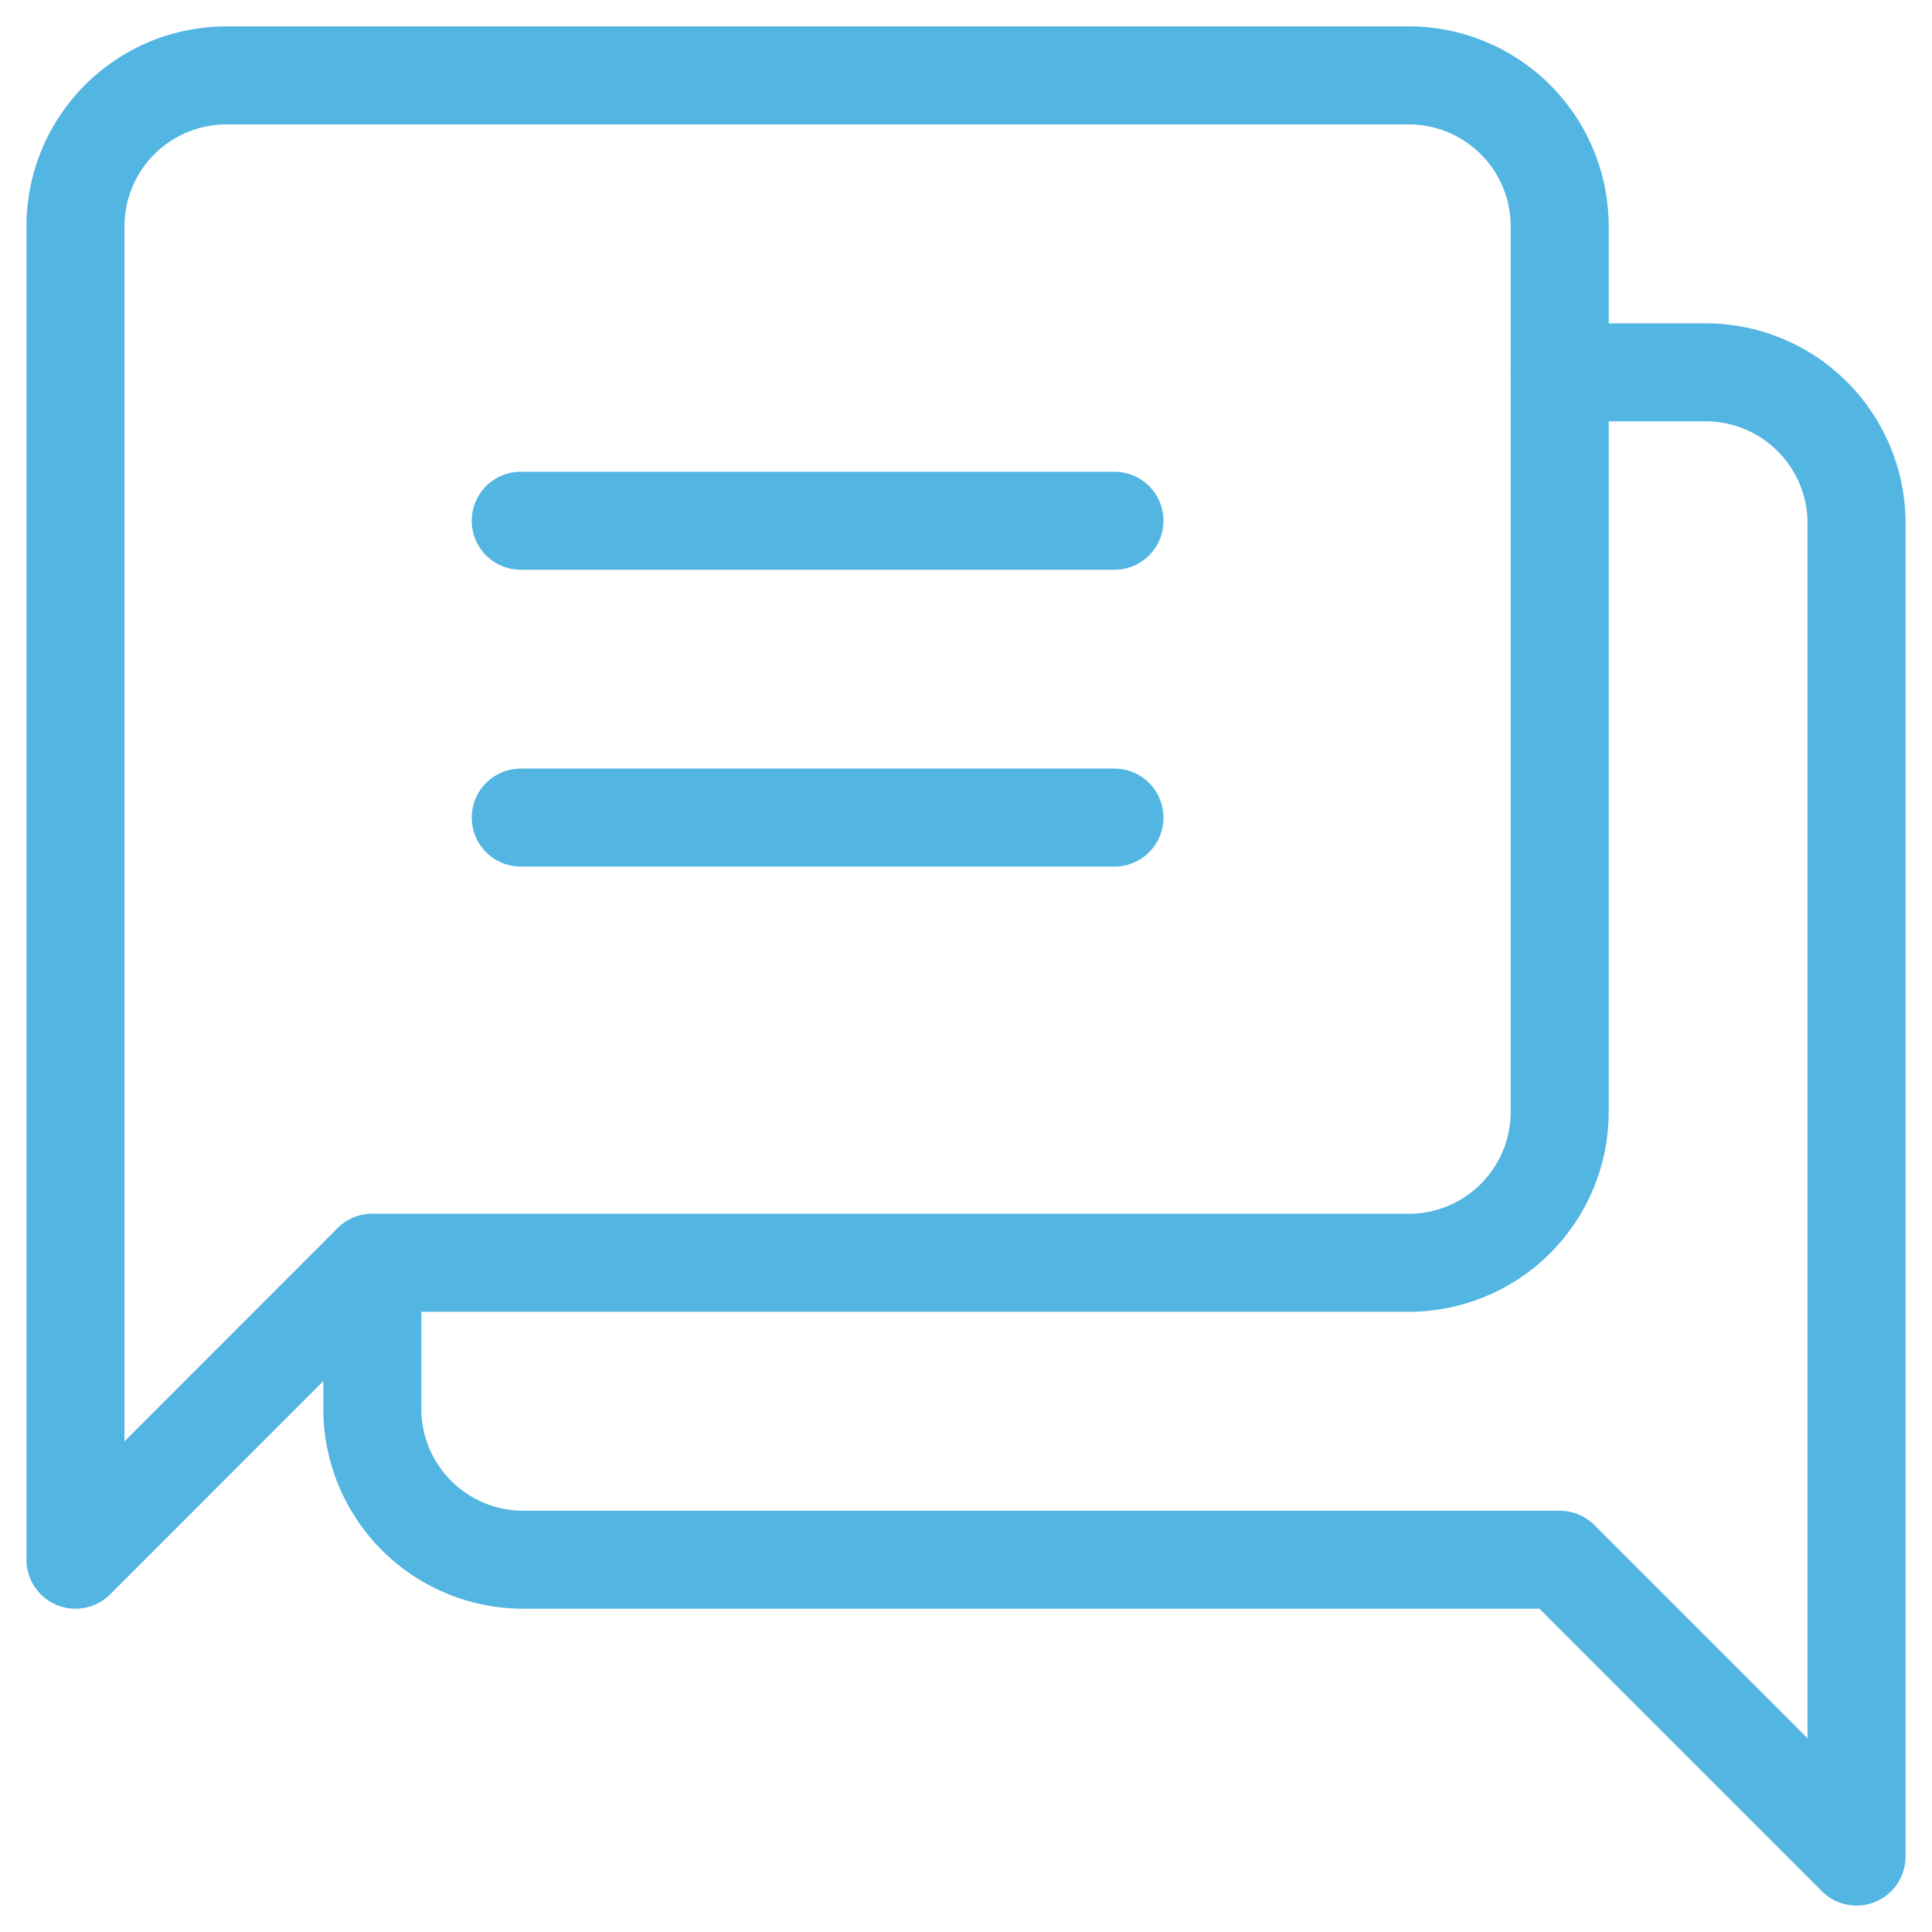 <svg xmlns="http://www.w3.org/2000/svg" xmlns:xlink="http://www.w3.org/1999/xlink" width="59.138" height="59.138" viewBox="0 0 59.138 59.138">
  <defs>
    <clipPath id="clip-path">
      <path id="path2247" d="M0-682.665H59.138v59.138H0Z" transform="translate(0 682.665)"/>
    </clipPath>
  </defs>
  <g id="g2241" transform="translate(0 0)">
    <g id="g2243" transform="translate(0 0)">
      <g id="g2245" clip-path="url(#clip-path)">
        <g id="g2251" transform="translate(2.31 2.31)">
          <path id="path2253" d="M0-479.011,9.086-488.1H40.812a4.62,4.62,0,0,0,4.62-4.62v-27.105a4.62,4.62,0,0,0-4.62-4.62H4.62A4.62,4.62,0,0,0,0-519.823Z" transform="translate(0 524.443)" fill="none" stroke="#53b5e1" stroke-linecap="round" stroke-linejoin="round" stroke-miterlimit="10" stroke-width="3"/>
        </g>
        <g id="g2255" transform="translate(15.94 15.94)">
          <path id="path2257" d="M0,0H18.173" fill="none" stroke="#53b5e1" stroke-linecap="round" stroke-linejoin="round" stroke-miterlimit="10" stroke-width="3"/>
        </g>
        <g id="g2259" transform="translate(15.94 25.026)">
          <path id="path2261" d="M0,0H18.173" fill="none" stroke="#53b5e1" stroke-linecap="round" stroke-linejoin="round" stroke-miterlimit="10" stroke-width="3"/>
        </g>
        <g id="g2263" transform="translate(11.396 11.397)">
          <path id="path2265" d="M-383.209,0h4.466a4.62,4.62,0,0,1,4.62,4.62V45.432l-9.086-9.086h-31.725a4.62,4.62,0,0,1-4.62-4.62V27.259" transform="translate(419.555)" fill="none" stroke="#53b5e1" stroke-linecap="round" stroke-linejoin="round" stroke-miterlimit="10" stroke-width="3"/>
        </g>
      </g>
    </g>
  </g>
</svg>

